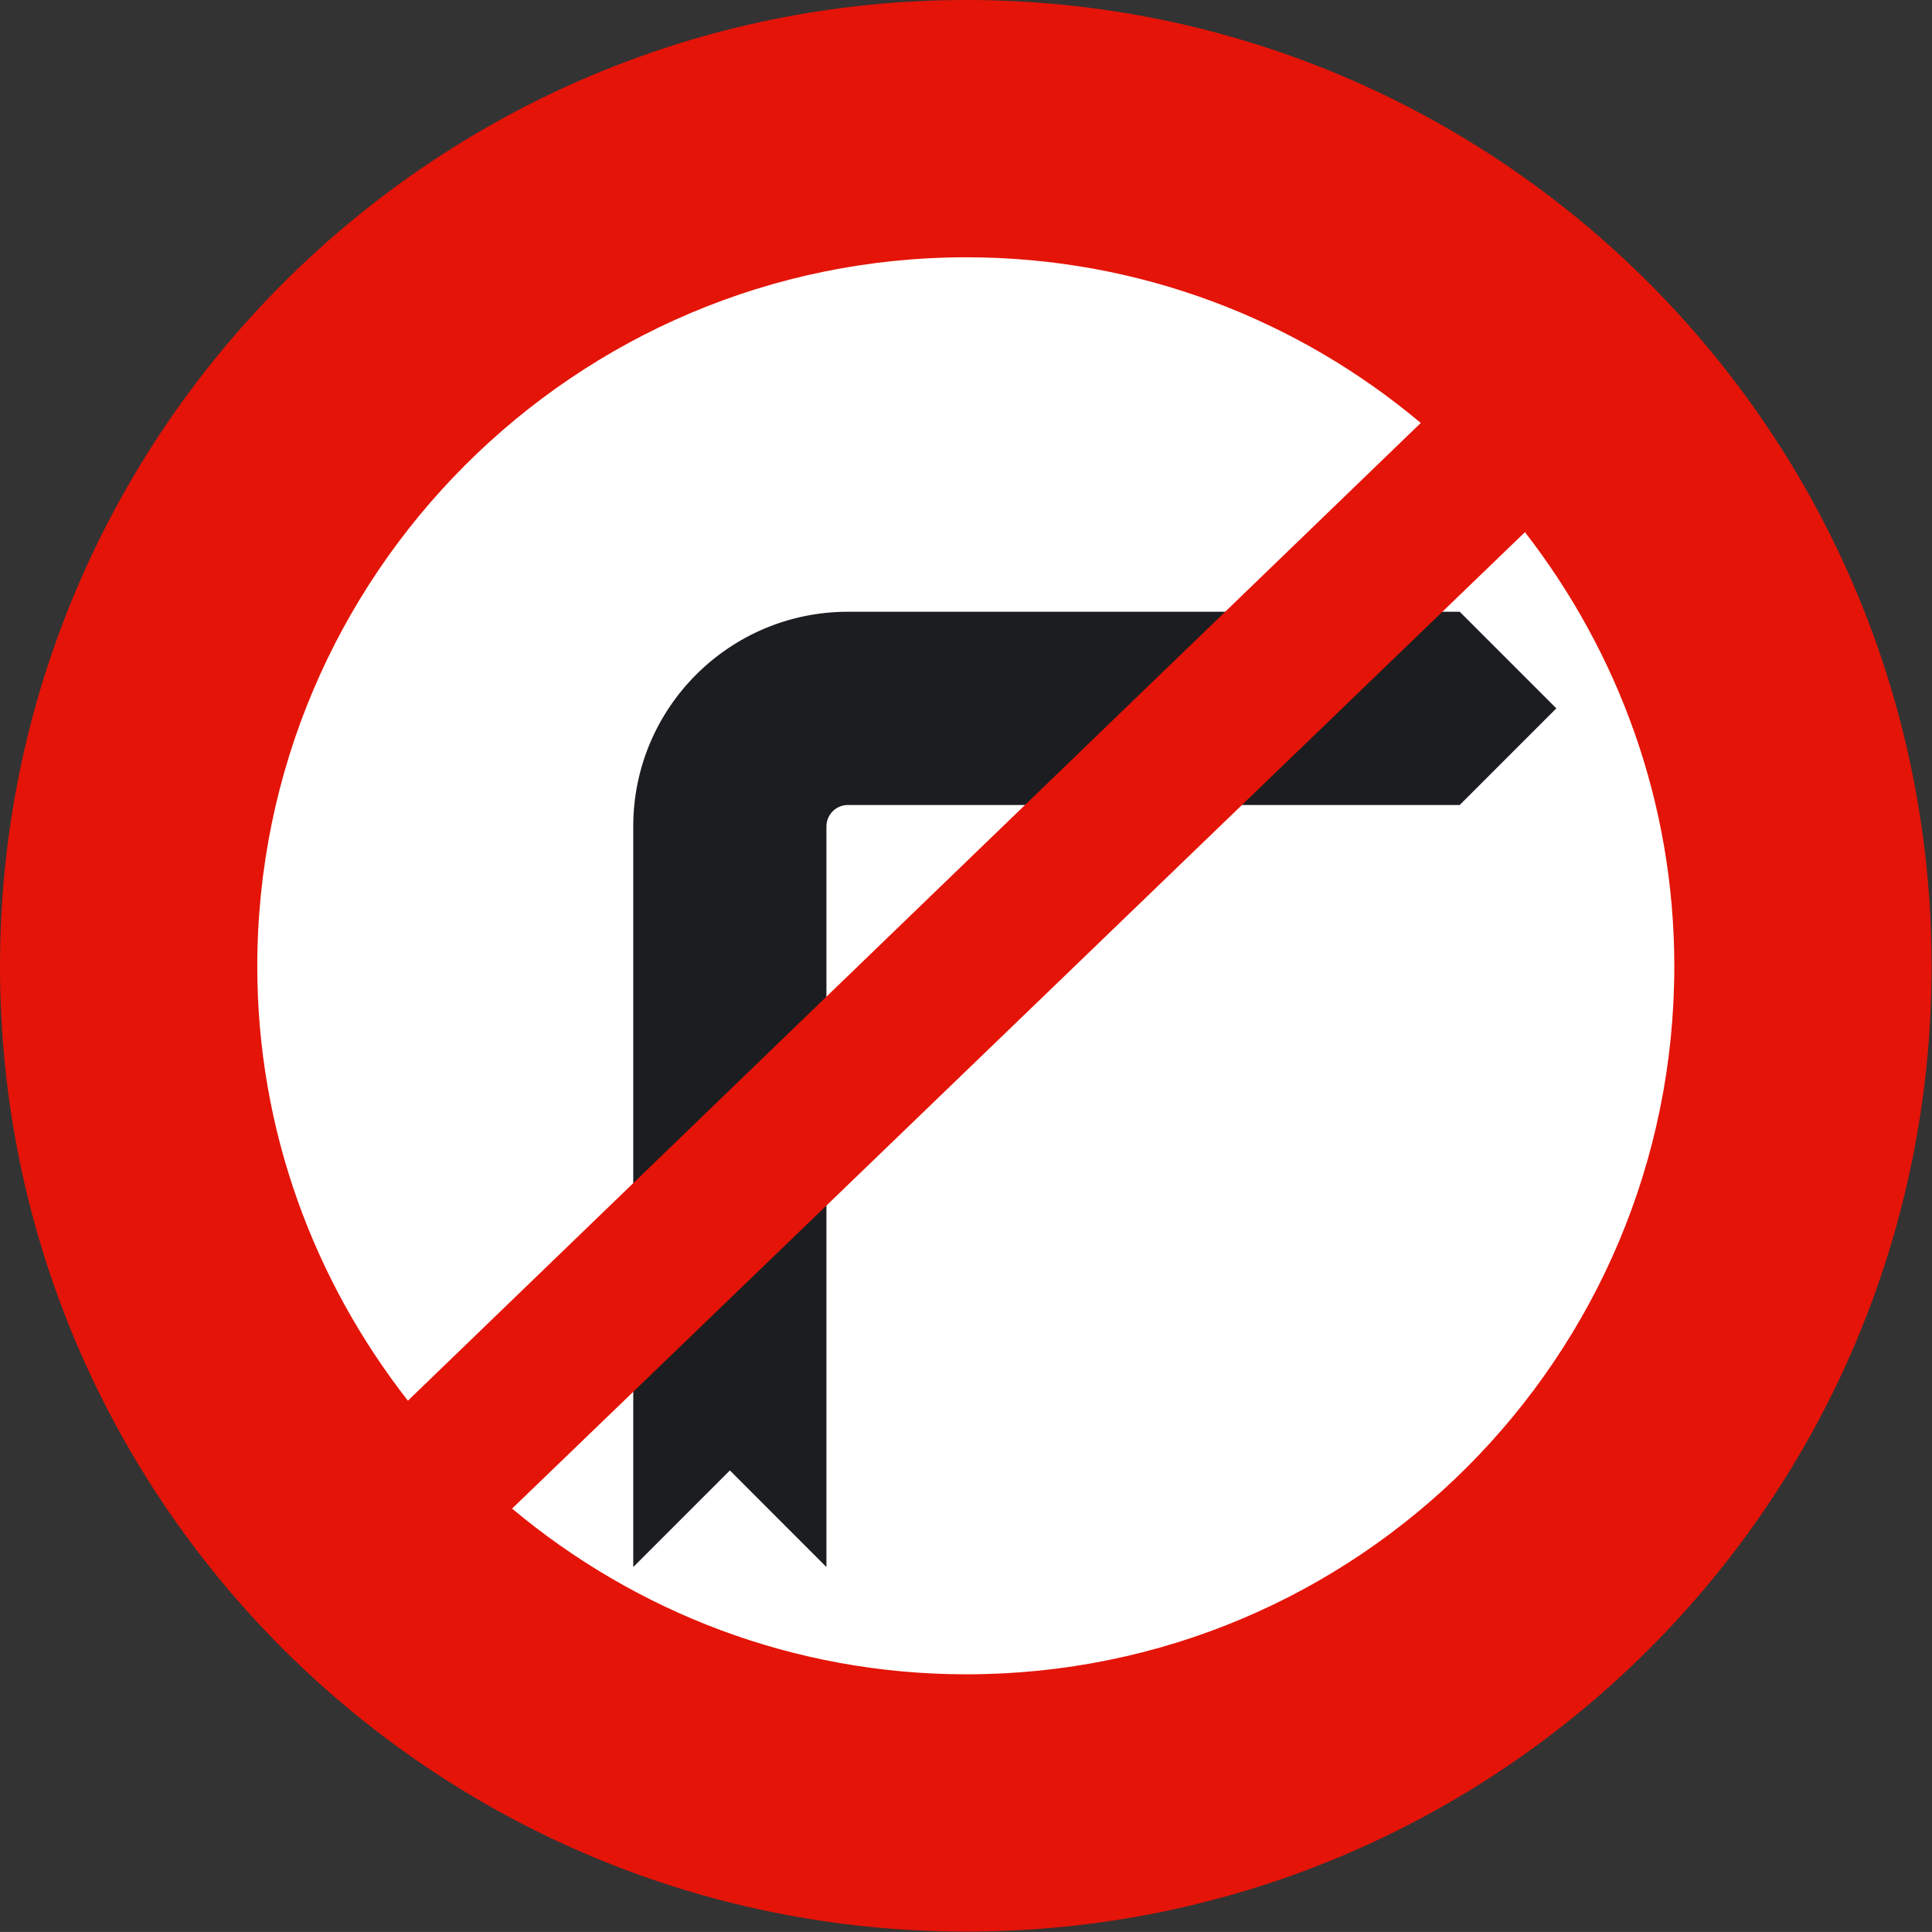 <?xml version="1.0" encoding="UTF-8" standalone="no"?><svg xmlns:rdf="http://www.w3.org/1999/02/22-rdf-syntax-ns#" xmlns="http://www.w3.org/2000/svg" xml:space="preserve" height="48.103" viewBox="0 0 48.104 48.103" width="48.104" enable-background="new 0 0 48.104 48.103" xmlns:cc="http://creativecommons.org/ns#" xmlns:dc="http://purl.org/dc/elements/1.1/" overflow="visible"><rect x="0" y="0" width="48.104" height="48.103" fill="#333333" stroke="none"/><path d="m0.779 21.617c0 4.623-3.752 8.374-8.374 8.374-4.623 0-8.374-3.751-8.374-8.374 0-4.622 3.751-8.374 8.374-8.374 4.623 0 8.374 3.752 8.374 8.374z" transform="matrix(2.116 0 0 2.116 40.126 -21.696)" fill="#fff"/><path d="m21.112 20.043c-0.295 0-0.535 0.239-0.535 0.534v18.44l-2.404-2.406-2.406 2.406v-18.44c0-2.951 2.393-5.345 5.345-5.345h15.233l2.405 2.405-2.405 2.406h-15.233" fill="#1c1d20"/><path d="m24.062 0c-13.284-4.0668e-15 -24.062 10.78-24.062 24.062 0 13.284 10.778 24.032 24.062 24.032s24.032-10.748 24.032-24.032c0-13.282-10.748-24.062-24.032-24.062zm0 6.406c4.31 0 8.252 1.554 11.313 4.125l-25.219 24.344c-2.334-2.987-3.75-6.727-3.75-10.813 0-9.74 7.914-17.656 17.656-17.656zm13.907 6.844c2.321 2.991 3.719 6.735 3.719 10.812 0 9.742-7.884 17.626-17.626 17.626-4.31 0-8.245-1.561-11.312-4.126l25.219-24.312z" fill="#e41408"/></svg>
